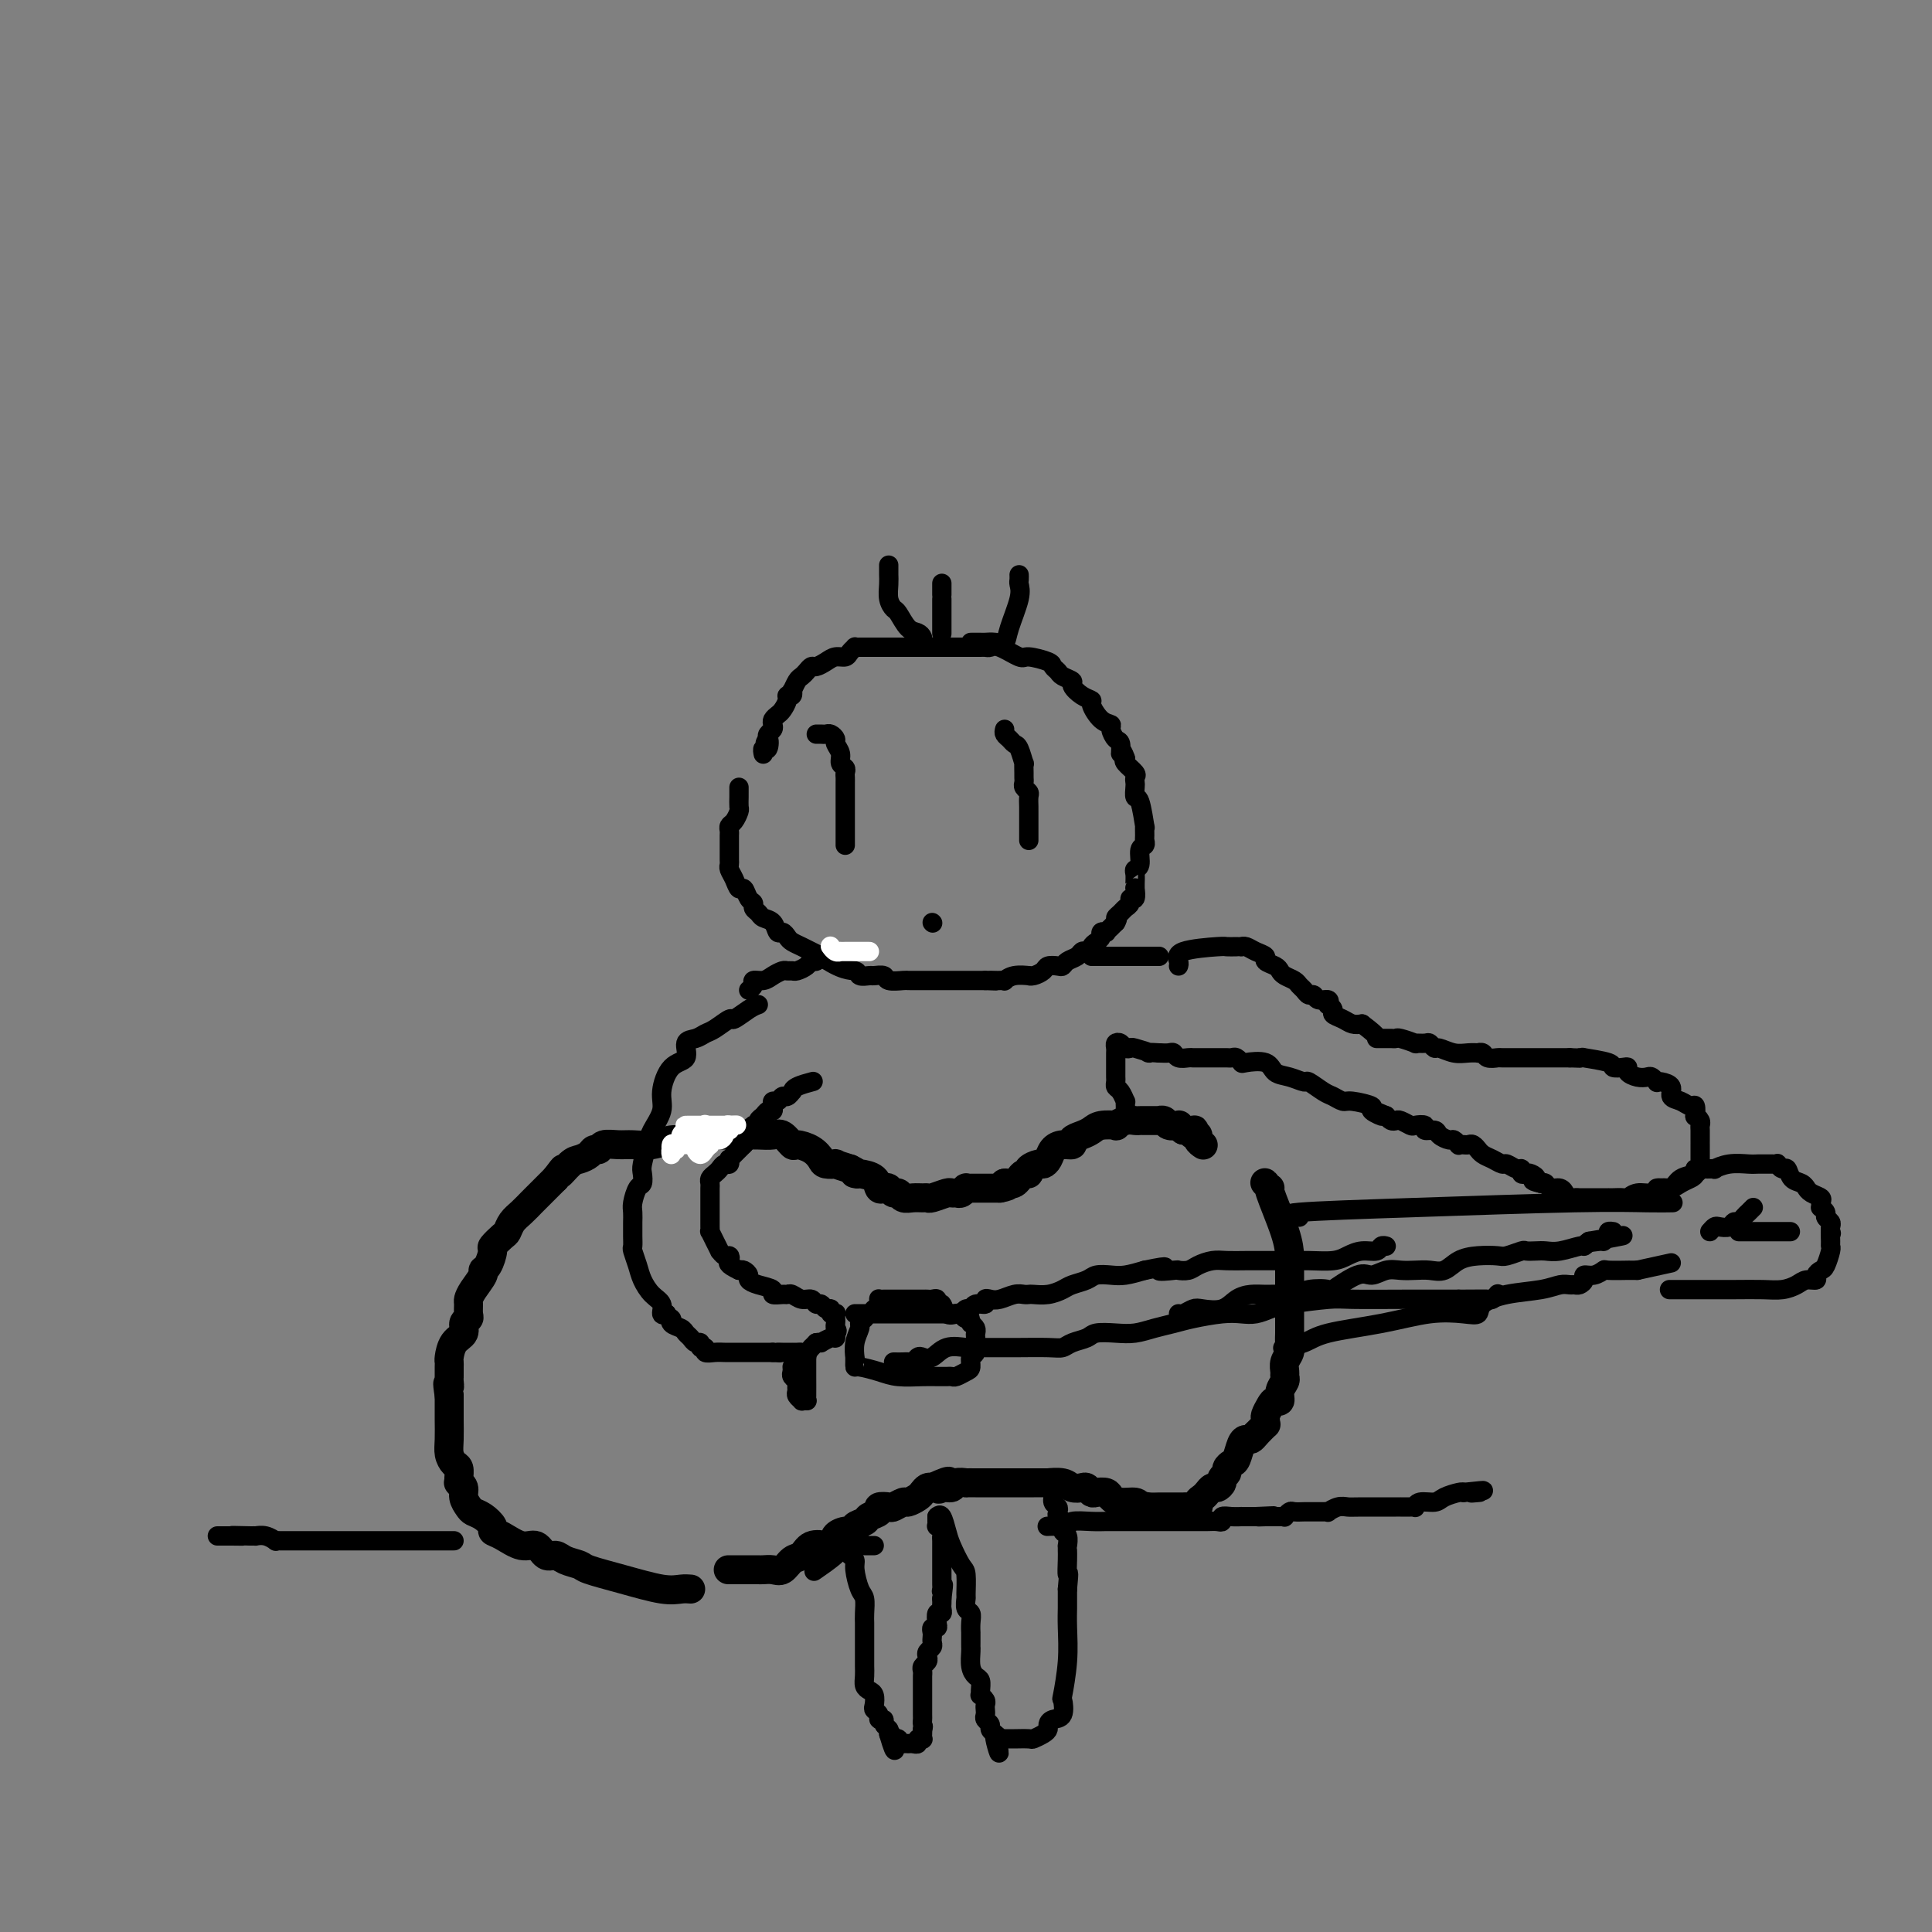 <svg viewBox='0 0 400 400' version='1.1' xmlns='http://www.w3.org/2000/svg' xmlns:xlink='http://www.w3.org/1999/xlink'><rect x="0" y="0" width="400" height="400" fill="#808080" stroke="none"/><g fill='none' stroke='rgb(0,0,0)' stroke-width='6' stroke-linecap='round' stroke-linejoin='round'><path d='M143,329c-0.581,-0.046 -1.162,-0.092 -2,0c-0.838,0.092 -1.933,0.323 -4,0c-2.067,-0.323 -5.106,-1.201 -8,-2c-2.894,-0.799 -5.643,-1.518 -7,-2c-1.357,-0.482 -1.322,-0.726 -2,-1c-0.678,-0.274 -2.070,-0.579 -3,-1c-0.930,-0.421 -1.397,-0.957 -2,-1c-0.603,-0.043 -1.343,0.406 -2,0c-0.657,-0.406 -1.232,-1.666 -2,-2c-0.768,-0.334 -1.728,0.258 -3,0c-1.272,-0.258 -2.855,-1.365 -4,-2c-1.145,-0.635 -1.850,-0.799 -2,-1c-0.150,-0.201 0.257,-0.438 0,-1c-0.257,-0.562 -1.178,-1.449 -2,-2c-0.822,-0.551 -1.545,-0.764 -2,-1c-0.455,-0.236 -0.644,-0.493 -1,-1c-0.356,-0.507 -0.880,-1.262 -1,-2c-0.120,-0.738 0.165,-1.459 0,-2c-0.165,-0.541 -0.779,-0.904 -1,-1c-0.221,-0.096 -0.049,0.074 0,0c0.049,-0.074 -0.025,-0.392 0,-1c0.025,-0.608 0.150,-1.507 0,-2c-0.150,-0.493 -0.576,-0.579 -1,-1c-0.424,-0.421 -0.846,-1.177 -1,-2c-0.154,-0.823 -0.041,-1.712 0,-3c0.041,-1.288 0.011,-2.974 0,-4c-0.011,-1.026 -0.003,-1.392 0,-2c0.003,-0.608 0.001,-1.460 0,-2c-0.001,-0.540 -0.000,-0.770 0,-1'/><path d='M93,289c-0.619,-3.968 -0.166,-2.387 0,-2c0.166,0.387 0.044,-0.421 0,-1c-0.044,-0.579 -0.012,-0.929 0,-1c0.012,-0.071 0.003,0.138 0,0c-0.003,-0.138 0.001,-0.621 0,-1c-0.001,-0.379 -0.007,-0.654 0,-1c0.007,-0.346 0.025,-0.765 0,-1c-0.025,-0.235 -0.094,-0.287 0,-1c0.094,-0.713 0.351,-2.088 1,-3c0.649,-0.912 1.691,-1.362 2,-2c0.309,-0.638 -0.114,-1.466 0,-2c0.114,-0.534 0.764,-0.775 1,-1c0.236,-0.225 0.057,-0.435 0,-1c-0.057,-0.565 0.008,-1.486 0,-2c-0.008,-0.514 -0.091,-0.622 0,-1c0.091,-0.378 0.354,-1.026 1,-2c0.646,-0.974 1.674,-2.273 2,-3c0.326,-0.727 -0.049,-0.881 0,-1c0.049,-0.119 0.524,-0.202 1,-1c0.476,-0.798 0.953,-2.311 1,-3c0.047,-0.689 -0.336,-0.554 0,-1c0.336,-0.446 1.389,-1.471 2,-2c0.611,-0.529 0.779,-0.561 1,-1c0.221,-0.439 0.496,-1.287 1,-2c0.504,-0.713 1.237,-1.293 2,-2c0.763,-0.707 1.555,-1.540 2,-2c0.445,-0.460 0.543,-0.547 1,-1c0.457,-0.453 1.273,-1.272 2,-2c0.727,-0.728 1.363,-1.364 2,-2'/><path d='M115,244c2.760,-3.676 1.159,-1.367 1,-1c-0.159,0.367 1.124,-1.207 2,-2c0.876,-0.793 1.346,-0.805 2,-1c0.654,-0.195 1.491,-0.574 2,-1c0.509,-0.426 0.691,-0.899 1,-1c0.309,-0.101 0.746,0.170 1,0c0.254,-0.170 0.326,-0.782 1,-1c0.674,-0.218 1.949,-0.043 3,0c1.051,0.043 1.876,-0.045 3,0c1.124,0.045 2.547,0.222 4,0c1.453,-0.222 2.935,-0.844 4,-1c1.065,-0.156 1.712,0.154 3,0c1.288,-0.154 3.218,-0.773 4,-1c0.782,-0.227 0.415,-0.061 1,0c0.585,0.061 2.123,0.016 3,0c0.877,-0.016 1.092,-0.004 1,0c-0.092,0.004 -0.492,-0.001 0,0c0.492,0.001 1.876,0.008 3,0c1.124,-0.008 1.987,-0.031 3,0c1.013,0.031 2.176,0.115 3,0c0.824,-0.115 1.310,-0.431 2,0c0.690,0.431 1.584,1.608 2,2c0.416,0.392 0.354,0.000 1,0c0.646,-0.000 1.999,0.392 3,1c1.001,0.608 1.649,1.434 2,2c0.351,0.566 0.403,0.873 1,1c0.597,0.127 1.738,0.073 2,0c0.262,-0.073 -0.354,-0.164 0,0c0.354,0.164 1.677,0.582 3,1'/><path d='M176,242c2.686,1.317 1.402,1.110 1,1c-0.402,-0.110 0.077,-0.121 1,0c0.923,0.121 2.289,0.376 3,1c0.711,0.624 0.768,1.616 1,2c0.232,0.384 0.639,0.159 1,0c0.361,-0.159 0.677,-0.253 1,0c0.323,0.253 0.653,0.852 1,1c0.347,0.148 0.709,-0.157 1,0c0.291,0.157 0.510,0.775 1,1c0.490,0.225 1.252,0.056 2,0c0.748,-0.056 1.482,-0.001 2,0c0.518,0.001 0.821,-0.053 1,0c0.179,0.053 0.233,0.211 1,0c0.767,-0.211 2.248,-0.792 3,-1c0.752,-0.208 0.775,-0.042 1,0c0.225,0.042 0.652,-0.041 1,0c0.348,0.041 0.617,0.207 1,0c0.383,-0.207 0.878,-0.788 1,-1c0.122,-0.212 -0.130,-0.057 0,0c0.130,0.057 0.643,0.015 1,0c0.357,-0.015 0.558,-0.004 1,0c0.442,0.004 1.126,0.001 2,0c0.874,-0.001 1.937,-0.001 3,0'/><path d='M207,246c2.963,-0.533 1.371,-0.865 1,-1c-0.371,-0.135 0.479,-0.074 1,0c0.521,0.074 0.712,0.161 1,0c0.288,-0.161 0.672,-0.569 1,-1c0.328,-0.431 0.598,-0.886 1,-1c0.402,-0.114 0.934,0.111 1,0c0.066,-0.111 -0.334,-0.558 0,-1c0.334,-0.442 1.401,-0.879 2,-1c0.599,-0.121 0.729,0.073 1,0c0.271,-0.073 0.684,-0.415 1,-1c0.316,-0.585 0.535,-1.414 1,-2c0.465,-0.586 1.174,-0.930 2,-1c0.826,-0.070 1.767,0.135 2,0c0.233,-0.135 -0.241,-0.611 0,-1c0.241,-0.389 1.198,-0.692 2,-1c0.802,-0.308 1.450,-0.622 2,-1c0.550,-0.378 1.001,-0.819 2,-1c0.999,-0.181 2.544,-0.101 3,0c0.456,0.101 -0.178,0.223 0,0c0.178,-0.223 1.170,-0.792 2,-1c0.830,-0.208 1.500,-0.055 2,0c0.500,0.055 0.831,0.014 1,0c0.169,-0.014 0.177,0.000 1,0c0.823,-0.000 2.463,-0.014 3,0c0.537,0.014 -0.029,0.056 0,0c0.029,-0.056 0.651,-0.208 1,0c0.349,0.208 0.423,0.777 1,1c0.577,0.223 1.655,0.098 2,0c0.345,-0.098 -0.044,-0.171 0,0c0.044,0.171 0.522,0.585 1,1'/><path d='M245,234c3.100,0.091 2.351,-0.182 2,0c-0.351,0.182 -0.304,0.820 0,1c0.304,0.180 0.865,-0.096 1,0c0.135,0.096 -0.156,0.564 0,1c0.156,0.436 0.759,0.839 1,1c0.241,0.161 0.121,0.081 0,0'/><path d='M151,325c-0.203,0.000 -0.405,0.000 0,0c0.405,-0.000 1.418,-0.000 2,0c0.582,0.000 0.732,0.000 1,0c0.268,-0.000 0.652,-0.001 1,0c0.348,0.001 0.660,0.002 1,0c0.340,-0.002 0.710,-0.008 1,0c0.290,0.008 0.501,0.028 1,0c0.499,-0.028 1.287,-0.106 2,0c0.713,0.106 1.350,0.396 2,0c0.650,-0.396 1.311,-1.478 2,-2c0.689,-0.522 1.404,-0.483 2,-1c0.596,-0.517 1.072,-1.591 2,-2c0.928,-0.409 2.307,-0.152 3,0c0.693,0.152 0.702,0.199 1,0c0.298,-0.199 0.887,-0.645 1,-1c0.113,-0.355 -0.250,-0.620 0,-1c0.250,-0.380 1.112,-0.875 2,-1c0.888,-0.125 1.801,0.122 2,0c0.199,-0.122 -0.316,-0.611 0,-1c0.316,-0.389 1.465,-0.679 2,-1c0.535,-0.321 0.457,-0.673 1,-1c0.543,-0.327 1.708,-0.627 2,-1c0.292,-0.373 -0.288,-0.817 0,-1c0.288,-0.183 1.443,-0.105 2,0c0.557,0.105 0.516,0.235 1,0c0.484,-0.235 1.492,-0.837 2,-1c0.508,-0.163 0.517,0.114 1,0c0.483,-0.114 1.439,-0.618 2,-1c0.561,-0.382 0.728,-0.641 1,-1c0.272,-0.359 0.649,-0.817 1,-1c0.351,-0.183 0.675,-0.092 1,0'/><path d='M193,308c5.589,-2.626 3.061,-0.689 2,0c-1.061,0.689 -0.654,0.132 0,0c0.654,-0.132 1.554,0.161 2,0c0.446,-0.161 0.437,-0.775 1,-1c0.563,-0.225 1.699,-0.060 2,0c0.301,0.060 -0.232,0.016 0,0c0.232,-0.016 1.229,-0.004 2,0c0.771,0.004 1.315,0.001 2,0c0.685,-0.001 1.511,-0.000 2,0c0.489,0.000 0.642,0.000 1,0c0.358,-0.000 0.922,-0.000 1,0c0.078,0.000 -0.329,0.000 0,0c0.329,-0.000 1.395,0.000 2,0c0.605,-0.000 0.748,-0.000 1,0c0.252,0.000 0.611,0.000 1,0c0.389,-0.000 0.808,-0.001 1,0c0.192,0.001 0.159,0.004 1,0c0.841,-0.004 2.558,-0.015 3,0c0.442,0.015 -0.390,0.056 0,0c0.390,-0.056 2.003,-0.207 3,0c0.997,0.207 1.379,0.774 2,1c0.621,0.226 1.480,0.112 2,0c0.520,-0.112 0.702,-0.224 1,0c0.298,0.224 0.711,0.782 1,1c0.289,0.218 0.452,0.096 1,0c0.548,-0.096 1.481,-0.167 2,0c0.519,0.167 0.624,0.570 1,1c0.376,0.430 1.024,0.885 2,1c0.976,0.115 2.279,-0.110 3,0c0.721,0.110 0.861,0.555 1,1'/><path d='M236,312c2.666,0.774 1.330,0.207 1,0c-0.330,-0.207 0.346,-0.056 1,0c0.654,0.056 1.285,0.015 2,0c0.715,-0.015 1.516,-0.004 2,0c0.484,0.004 0.653,0.001 1,0c0.347,-0.001 0.871,0.001 1,0c0.129,-0.001 -0.138,-0.003 0,0c0.138,0.003 0.681,0.012 1,0c0.319,-0.012 0.414,-0.044 1,0c0.586,0.044 1.663,0.166 2,0c0.337,-0.166 -0.065,-0.618 0,-1c0.065,-0.382 0.596,-0.694 1,-1c0.404,-0.306 0.682,-0.607 1,-1c0.318,-0.393 0.678,-0.879 1,-1c0.322,-0.121 0.607,0.122 1,0c0.393,-0.122 0.893,-0.611 1,-1c0.107,-0.389 -0.179,-0.680 0,-1c0.179,-0.320 0.821,-0.670 1,-1c0.179,-0.330 -0.107,-0.638 0,-1c0.107,-0.362 0.606,-0.776 1,-1c0.394,-0.224 0.683,-0.259 1,-1c0.317,-0.741 0.662,-2.188 1,-3c0.338,-0.812 0.668,-0.988 1,-1c0.332,-0.012 0.666,0.139 1,0c0.334,-0.139 0.667,-0.570 1,-1'/><path d='M260,297c2.615,-2.722 2.153,-2.026 2,-2c-0.153,0.026 0.001,-0.618 0,-1c-0.001,-0.382 -0.159,-0.500 0,-1c0.159,-0.500 0.635,-1.380 1,-2c0.365,-0.620 0.620,-0.978 1,-1c0.380,-0.022 0.887,0.293 1,0c0.113,-0.293 -0.167,-1.195 0,-2c0.167,-0.805 0.781,-1.514 1,-2c0.219,-0.486 0.045,-0.749 0,-1c-0.045,-0.251 0.041,-0.489 0,-1c-0.041,-0.511 -0.207,-1.294 0,-2c0.207,-0.706 0.788,-1.334 1,-2c0.212,-0.666 0.057,-1.369 0,-2c-0.057,-0.631 -0.015,-1.191 0,-2c0.015,-0.809 0.004,-1.868 0,-3c-0.004,-1.132 -0.002,-2.339 0,-3c0.002,-0.661 0.003,-0.777 0,-2c-0.003,-1.223 -0.010,-3.552 0,-5c0.010,-1.448 0.038,-2.013 0,-3c-0.038,-0.987 -0.140,-2.394 -1,-5c-0.860,-2.606 -2.478,-6.410 -3,-8c-0.522,-1.590 0.052,-0.967 0,-1c-0.052,-0.033 -0.729,-0.724 -1,-1c-0.271,-0.276 -0.135,-0.138 0,0'/></g>
<g fill='none' stroke='rgb(0,0,0)' stroke-width='4' stroke-linecap='round' stroke-linejoin='round'><path d='M269,252c-1.828,-0.340 -3.656,-0.679 0,-1c3.656,-0.321 12.794,-0.622 24,-1c11.206,-0.378 24.478,-0.833 33,-1c8.522,-0.167 12.294,-0.045 15,0c2.706,0.045 4.344,0.013 5,0c0.656,-0.013 0.328,-0.006 0,0'/><path d='M266,279c-0.373,0.065 -0.745,0.129 0,0c0.745,-0.129 2.608,-0.452 4,-1c1.392,-0.548 2.314,-1.322 5,-2c2.686,-0.678 7.137,-1.259 11,-2c3.863,-0.741 7.139,-1.641 10,-2c2.861,-0.359 5.308,-0.176 7,0c1.692,0.176 2.631,0.345 3,0c0.369,-0.345 0.168,-1.203 1,-2c0.832,-0.797 2.695,-1.534 5,-2c2.305,-0.466 5.051,-0.660 7,-1c1.949,-0.340 3.101,-0.826 4,-1c0.899,-0.174 1.546,-0.037 2,0c0.454,0.037 0.716,-0.028 1,0c0.284,0.028 0.592,0.147 1,0c0.408,-0.147 0.918,-0.561 1,-1c0.082,-0.439 -0.264,-0.902 0,-1c0.264,-0.098 1.138,0.170 2,0c0.862,-0.170 1.712,-0.778 2,-1c0.288,-0.222 0.014,-0.060 1,0c0.986,0.060 3.233,0.016 4,0c0.767,-0.016 0.053,-0.004 0,0c-0.053,0.004 0.556,0.001 1,0c0.444,-0.001 0.722,-0.001 1,0'/><path d='M339,263c12.167,-2.667 6.083,-1.333 0,0'/><path d='M343,246c0.234,-0.055 0.469,-0.109 1,0c0.531,0.109 1.359,0.383 2,0c0.641,-0.383 1.094,-1.423 2,-2c0.906,-0.577 2.265,-0.689 3,-1c0.735,-0.311 0.846,-0.819 1,-1c0.154,-0.181 0.352,-0.034 1,0c0.648,0.034 1.745,-0.043 2,0c0.255,0.043 -0.331,0.208 0,0c0.331,-0.208 1.580,-0.788 3,-1c1.420,-0.212 3.011,-0.057 4,0c0.989,0.057 1.374,0.014 2,0c0.626,-0.014 1.491,0.001 2,0c0.509,-0.001 0.661,-0.016 1,0c0.339,0.016 0.863,0.064 1,0c0.137,-0.064 -0.115,-0.239 0,0c0.115,0.239 0.595,0.891 1,1c0.405,0.109 0.735,-0.325 1,0c0.265,0.325 0.465,1.411 1,2c0.535,0.589 1.405,0.683 2,1c0.595,0.317 0.916,0.858 1,1c0.084,0.142 -0.068,-0.116 0,0c0.068,0.116 0.357,0.605 1,1c0.643,0.395 1.640,0.697 2,1c0.360,0.303 0.081,0.606 0,1c-0.081,0.394 0.035,0.879 0,1c-0.035,0.121 -0.219,-0.122 0,0c0.219,0.122 0.843,0.610 1,1c0.157,0.390 -0.154,0.682 0,1c0.154,0.318 0.772,0.663 1,1c0.228,0.337 0.065,0.668 0,1c-0.065,0.332 -0.033,0.666 0,1'/><path d='M379,255c0.308,0.977 0.080,-0.082 0,0c-0.080,0.082 -0.010,1.303 0,2c0.010,0.697 -0.040,0.869 0,1c0.040,0.131 0.170,0.221 0,1c-0.170,0.779 -0.640,2.246 -1,3c-0.360,0.754 -0.609,0.793 -1,1c-0.391,0.207 -0.922,0.581 -1,1c-0.078,0.419 0.298,0.883 0,1c-0.298,0.117 -1.269,-0.112 -2,0c-0.731,0.112 -1.222,0.566 -2,1c-0.778,0.434 -1.841,0.848 -3,1c-1.159,0.152 -2.412,0.041 -4,0c-1.588,-0.041 -3.511,-0.011 -6,0c-2.489,0.011 -5.543,0.003 -8,0c-2.457,-0.003 -4.315,-0.001 -5,0c-0.685,0.001 -0.196,0.000 0,0c0.196,-0.000 0.098,-0.000 0,0'/><path d='M179,273c-0.453,0.376 -0.906,0.751 -1,1c-0.094,0.249 0.171,0.371 0,1c-0.171,0.629 -0.778,1.766 -1,3c-0.222,1.234 -0.059,2.564 0,3c0.059,0.436 0.014,-0.024 0,0c-0.014,0.024 0.003,0.532 0,1c-0.003,0.468 -0.027,0.896 0,1c0.027,0.104 0.105,-0.116 1,0c0.895,0.116 2.607,0.567 4,1c1.393,0.433 2.467,0.848 4,1c1.533,0.152 3.524,0.040 5,0c1.476,-0.040 2.436,-0.010 3,0c0.564,0.010 0.732,-0.001 1,0c0.268,0.001 0.636,0.012 1,0c0.364,-0.012 0.723,-0.049 1,0c0.277,0.049 0.470,0.184 1,0c0.530,-0.184 1.396,-0.687 2,-1c0.604,-0.313 0.946,-0.437 1,-1c0.054,-0.563 -0.181,-1.565 0,-2c0.181,-0.435 0.778,-0.302 1,-1c0.222,-0.698 0.070,-2.228 0,-3c-0.070,-0.772 -0.057,-0.785 0,-1c0.057,-0.215 0.159,-0.633 0,-1c-0.159,-0.367 -0.580,-0.684 -1,-1'/><path d='M201,274c-0.019,-1.715 -0.568,-1.003 -1,-1c-0.432,0.003 -0.747,-0.702 -1,-1c-0.253,-0.298 -0.445,-0.189 -1,0c-0.555,0.189 -1.472,0.457 -2,0c-0.528,-0.457 -0.667,-1.639 -1,-2c-0.333,-0.361 -0.861,0.099 -1,0c-0.139,-0.099 0.111,-0.759 0,-1c-0.111,-0.241 -0.583,-0.065 -1,0c-0.417,0.065 -0.779,0.017 -1,0c-0.221,-0.017 -0.300,-0.005 -1,0c-0.700,0.005 -2.019,0.001 -3,0c-0.981,-0.001 -1.622,-0.001 -2,0c-0.378,0.001 -0.493,0.003 -1,0c-0.507,-0.003 -1.408,-0.011 -2,0c-0.592,0.011 -0.877,0.042 -1,0c-0.123,-0.042 -0.085,-0.155 0,0c0.085,0.155 0.215,0.580 0,1c-0.215,0.420 -0.776,0.834 -1,1c-0.224,0.166 -0.112,0.083 0,0'/><path d='M157,208c-0.515,0.182 -1.030,0.363 -2,1c-0.970,0.637 -2.395,1.729 -3,2c-0.605,0.271 -0.391,-0.280 -1,0c-0.609,0.280 -2.042,1.392 -3,2c-0.958,0.608 -1.443,0.712 -2,1c-0.557,0.288 -1.187,0.758 -2,1c-0.813,0.242 -1.810,0.255 -2,1c-0.190,0.745 0.426,2.223 0,3c-0.426,0.777 -1.892,0.853 -3,2c-1.108,1.147 -1.856,3.365 -2,5c-0.144,1.635 0.315,2.689 0,4c-0.315,1.311 -1.404,2.880 -2,4c-0.596,1.120 -0.698,1.790 -1,3c-0.302,1.210 -0.803,2.961 -1,4c-0.197,1.039 -0.091,1.366 0,2c0.091,0.634 0.168,1.574 0,2c-0.168,0.426 -0.581,0.337 -1,1c-0.419,0.663 -0.844,2.078 -1,3c-0.156,0.922 -0.041,1.350 0,2c0.041,0.650 0.010,1.520 0,2c-0.010,0.480 0.000,0.568 0,1c-0.000,0.432 -0.012,1.206 0,2c0.012,0.794 0.047,1.606 0,2c-0.047,0.394 -0.177,0.370 0,1c0.177,0.630 0.659,1.913 1,3c0.341,1.087 0.539,1.976 1,3c0.461,1.024 1.185,2.182 2,3c0.815,0.818 1.719,1.297 2,2c0.281,0.703 -0.063,1.629 0,2c0.063,0.371 0.531,0.185 1,0'/><path d='M138,272c1.339,2.190 1.185,1.164 1,1c-0.185,-0.164 -0.401,0.535 0,1c0.401,0.465 1.418,0.698 2,1c0.582,0.302 0.729,0.673 1,1c0.271,0.327 0.665,0.608 1,1c0.335,0.392 0.610,0.893 1,1c0.390,0.107 0.895,-0.182 1,0c0.105,0.182 -0.189,0.833 0,1c0.189,0.167 0.863,-0.151 1,0c0.137,0.151 -0.263,0.773 0,1c0.263,0.227 1.187,0.061 2,0c0.813,-0.061 1.514,-0.016 2,0c0.486,0.016 0.755,0.004 1,0c0.245,-0.004 0.465,-0.001 1,0c0.535,0.001 1.386,0.000 2,0c0.614,-0.000 0.991,-0.000 1,0c0.009,0.000 -0.348,0.000 0,0c0.348,-0.000 1.403,-0.000 2,0c0.597,0.000 0.738,0.000 1,0c0.262,-0.000 0.646,-0.000 1,0c0.354,0.000 0.677,0.000 1,0'/><path d='M160,280c2.498,0.155 1.243,0.041 1,0c-0.243,-0.041 0.526,-0.011 1,0c0.474,0.011 0.652,0.003 1,0c0.348,-0.003 0.867,0.000 1,0c0.133,-0.000 -0.118,-0.004 0,0c0.118,0.004 0.605,0.016 1,0c0.395,-0.016 0.697,-0.060 1,0c0.303,0.060 0.607,0.222 1,0c0.393,-0.222 0.875,-0.829 1,-1c0.125,-0.171 -0.107,0.094 0,0c0.107,-0.094 0.554,-0.547 1,-1'/><path d='M169,278c1.514,-0.244 0.798,0.144 1,0c0.202,-0.144 1.322,-0.822 2,-1c0.678,-0.178 0.913,0.144 1,0c0.087,-0.144 0.025,-0.756 0,-1c-0.025,-0.244 -0.012,-0.122 0,0'/><path d='M173,276c0.619,-0.487 0.167,-0.705 0,-1c-0.167,-0.295 -0.049,-0.666 0,-1c0.049,-0.334 0.028,-0.629 0,-1c-0.028,-0.371 -0.063,-0.816 0,-1c0.063,-0.184 0.224,-0.106 0,0c-0.224,0.106 -0.834,0.240 -1,0c-0.166,-0.240 0.111,-0.853 0,-1c-0.111,-0.147 -0.610,0.172 -1,0c-0.390,-0.172 -0.671,-0.834 -1,-1c-0.329,-0.166 -0.704,0.166 -1,0c-0.296,-0.166 -0.512,-0.829 -1,-1c-0.488,-0.171 -1.249,0.151 -2,0c-0.751,-0.151 -1.491,-0.776 -2,-1c-0.509,-0.224 -0.787,-0.049 -1,0c-0.213,0.049 -0.362,-0.028 -1,0c-0.638,0.028 -1.764,0.163 -2,0c-0.236,-0.163 0.417,-0.622 0,-1c-0.417,-0.378 -1.905,-0.676 -3,-1c-1.095,-0.324 -1.799,-0.674 -2,-1c-0.201,-0.326 0.100,-0.626 0,-1c-0.100,-0.374 -0.600,-0.821 -1,-1c-0.400,-0.179 -0.700,-0.089 -1,0'/><path d='M153,263c-2.785,-1.316 -2.248,-1.605 -2,-2c0.248,-0.395 0.207,-0.896 0,-1c-0.207,-0.104 -0.581,0.189 -1,0c-0.419,-0.189 -0.883,-0.859 -1,-1c-0.117,-0.141 0.112,0.246 0,0c-0.112,-0.246 -0.566,-1.127 -1,-2c-0.434,-0.873 -0.848,-1.740 -1,-2c-0.152,-0.260 -0.041,0.085 0,0c0.041,-0.085 0.011,-0.601 0,-1c-0.011,-0.399 -0.003,-0.680 0,-1c0.003,-0.320 0.001,-0.677 0,-1c-0.001,-0.323 -0.000,-0.611 0,-1c0.000,-0.389 0.000,-0.878 0,-1c-0.000,-0.122 -0.000,0.122 0,0c0.000,-0.122 0.000,-0.610 0,-1c-0.000,-0.390 -0.001,-0.682 0,-1c0.001,-0.318 0.003,-0.663 0,-1c-0.003,-0.337 -0.012,-0.667 0,-1c0.012,-0.333 0.044,-0.668 0,-1c-0.044,-0.332 -0.166,-0.662 0,-1c0.166,-0.338 0.619,-0.683 1,-1c0.381,-0.317 0.690,-0.606 1,-1c0.310,-0.394 0.622,-0.893 1,-1c0.378,-0.107 0.822,0.179 1,0c0.178,-0.179 0.089,-0.821 0,-1c-0.089,-0.179 -0.179,0.107 0,0c0.179,-0.107 0.625,-0.606 1,-1c0.375,-0.394 0.679,-0.684 1,-1c0.321,-0.316 0.661,-0.658 1,-1'/><path d='M154,237c1.327,-1.513 1.144,-0.797 1,-1c-0.144,-0.203 -0.250,-1.325 0,-2c0.250,-0.675 0.855,-0.901 1,-1c0.145,-0.099 -0.168,-0.069 0,0c0.168,0.069 0.819,0.177 1,0c0.181,-0.177 -0.109,-0.639 0,-1c0.109,-0.361 0.617,-0.623 1,-1c0.383,-0.377 0.642,-0.871 1,-1c0.358,-0.129 0.817,0.105 1,0c0.183,-0.105 0.090,-0.549 0,-1c-0.090,-0.451 -0.178,-0.909 0,-1c0.178,-0.091 0.622,0.187 1,0c0.378,-0.187 0.691,-0.837 1,-1c0.309,-0.163 0.616,0.163 1,0c0.384,-0.163 0.846,-0.814 1,-1c0.154,-0.186 0.000,0.095 0,0c-0.000,-0.095 0.154,-0.564 1,-1c0.846,-0.436 2.385,-0.839 3,-1c0.615,-0.161 0.308,-0.081 0,0'/><path d='M244,200c0.087,-0.226 0.173,-0.453 0,-1c-0.173,-0.547 -0.607,-1.415 1,-2c1.607,-0.585 5.253,-0.889 7,-1c1.747,-0.111 1.595,-0.031 2,0c0.405,0.031 1.368,0.011 2,0c0.632,-0.011 0.934,-0.014 1,0c0.066,0.014 -0.103,0.045 0,0c0.103,-0.045 0.479,-0.167 1,0c0.521,0.167 1.186,0.622 2,1c0.814,0.378 1.775,0.679 2,1c0.225,0.321 -0.287,0.663 0,1c0.287,0.337 1.372,0.668 2,1c0.628,0.332 0.798,0.666 1,1c0.202,0.334 0.435,0.668 1,1c0.565,0.332 1.461,0.662 2,1c0.539,0.338 0.721,0.683 1,1c0.279,0.317 0.657,0.606 1,1c0.343,0.394 0.653,0.894 1,1c0.347,0.106 0.733,-0.183 1,0c0.267,0.183 0.415,0.837 1,1c0.585,0.163 1.605,-0.163 2,0c0.395,0.163 0.164,0.817 0,1c-0.164,0.183 -0.262,-0.105 0,0c0.262,0.105 0.885,0.603 1,1c0.115,0.397 -0.279,0.694 0,1c0.279,0.306 1.229,0.621 2,1c0.771,0.379 1.363,0.823 2,1c0.637,0.177 1.318,0.089 2,0'/><path d='M282,212c4.035,3.000 3.123,3.000 3,3c-0.123,-0.000 0.542,-0.001 1,0c0.458,0.001 0.709,0.004 1,0c0.291,-0.004 0.622,-0.015 1,0c0.378,0.015 0.802,0.057 1,0c0.198,-0.057 0.171,-0.212 1,0c0.829,0.212 2.513,0.793 3,1c0.487,0.207 -0.222,0.040 0,0c0.222,-0.040 1.375,0.046 2,0c0.625,-0.046 0.723,-0.222 1,0c0.277,0.222 0.733,0.844 1,1c0.267,0.156 0.344,-0.154 1,0c0.656,0.154 1.892,0.772 3,1c1.108,0.228 2.088,0.065 3,0c0.912,-0.065 1.754,-0.031 2,0c0.246,0.031 -0.106,0.061 0,0c0.106,-0.061 0.669,-0.212 1,0c0.331,0.212 0.430,0.789 1,1c0.570,0.211 1.613,0.057 2,0c0.387,-0.057 0.120,-0.015 1,0c0.880,0.015 2.908,0.004 4,0c1.092,-0.004 1.248,-0.001 2,0c0.752,0.001 2.098,0.000 3,0c0.902,-0.000 1.358,-0.000 2,0c0.642,0.000 1.469,0.000 2,0c0.531,-0.000 0.765,-0.000 1,0'/><path d='M325,219c4.084,0.151 2.294,0.030 2,0c-0.294,-0.030 0.908,0.031 1,0c0.092,-0.031 -0.928,-0.153 0,0c0.928,0.153 3.802,0.580 5,1c1.198,0.420 0.719,0.834 1,1c0.281,0.166 1.322,0.083 2,0c0.678,-0.083 0.993,-0.167 1,0c0.007,0.167 -0.296,0.584 0,1c0.296,0.416 1.189,0.829 2,1c0.811,0.171 1.539,0.098 2,0c0.461,-0.098 0.653,-0.220 1,0c0.347,0.220 0.848,0.784 1,1c0.152,0.216 -0.044,0.085 0,0c0.044,-0.085 0.330,-0.124 1,0c0.670,0.124 1.724,0.409 2,1c0.276,0.591 -0.227,1.487 0,2c0.227,0.513 1.184,0.645 2,1c0.816,0.355 1.490,0.935 2,1c0.510,0.065 0.855,-0.386 1,0c0.145,0.386 0.092,1.608 0,2c-0.092,0.392 -0.221,-0.046 0,0c0.221,0.046 0.791,0.577 1,1c0.209,0.423 0.056,0.739 0,1c-0.056,0.261 -0.015,0.468 0,1c0.015,0.532 0.004,1.388 0,2c-0.004,0.612 -0.001,0.978 0,1c0.001,0.022 0.000,-0.302 0,0c-0.000,0.302 -0.000,1.229 0,2c0.000,0.771 0.000,1.385 0,2'/><path d='M352,241c-0.081,2.035 -0.784,1.124 -1,1c-0.216,-0.124 0.055,0.540 0,1c-0.055,0.460 -0.436,0.716 -1,1c-0.564,0.284 -1.309,0.597 -2,1c-0.691,0.403 -1.327,0.896 -2,1c-0.673,0.104 -1.384,-0.182 -2,0c-0.616,0.182 -1.138,0.834 -2,1c-0.862,0.166 -2.063,-0.152 -3,0c-0.937,0.152 -1.609,0.773 -2,1c-0.391,0.227 -0.499,0.061 -1,0c-0.501,-0.061 -1.394,-0.016 -2,0c-0.606,0.016 -0.926,0.004 -1,0c-0.074,-0.004 0.096,-0.001 0,0c-0.096,0.001 -0.460,-0.000 -1,0c-0.540,0.000 -1.258,0.001 -2,0c-0.742,-0.001 -1.509,-0.004 -2,0c-0.491,0.004 -0.705,0.016 -1,0c-0.295,-0.016 -0.669,-0.061 -1,0c-0.331,0.061 -0.617,0.228 -1,0c-0.383,-0.228 -0.862,-0.849 -1,-1c-0.138,-0.151 0.065,0.170 0,0c-0.065,-0.170 -0.399,-0.829 -1,-1c-0.601,-0.171 -1.470,0.146 -2,0c-0.530,-0.146 -0.723,-0.756 -1,-1c-0.277,-0.244 -0.639,-0.122 -1,0'/><path d='M319,245c-2.807,-0.631 -1.326,-0.709 -1,-1c0.326,-0.291 -0.503,-0.795 -1,-1c-0.497,-0.205 -0.662,-0.112 -1,0c-0.338,0.112 -0.849,0.241 -1,0c-0.151,-0.241 0.059,-0.852 0,-1c-0.059,-0.148 -0.386,0.168 -1,0c-0.614,-0.168 -1.513,-0.820 -2,-1c-0.487,-0.180 -0.560,0.110 -1,0c-0.440,-0.110 -1.245,-0.622 -2,-1c-0.755,-0.378 -1.459,-0.623 -2,-1c-0.541,-0.377 -0.918,-0.886 -1,-1c-0.082,-0.114 0.132,0.165 0,0c-0.132,-0.165 -0.609,-0.775 -1,-1c-0.391,-0.225 -0.697,-0.064 -1,0c-0.303,0.064 -0.605,0.032 -1,0c-0.395,-0.032 -0.883,-0.064 -1,0c-0.117,0.064 0.139,0.223 0,0c-0.139,-0.223 -0.672,-0.829 -1,-1c-0.328,-0.171 -0.450,0.094 -1,0c-0.550,-0.094 -1.527,-0.547 -2,-1c-0.473,-0.453 -0.440,-0.905 -1,-1c-0.560,-0.095 -1.712,0.167 -2,0c-0.288,-0.167 0.288,-0.763 0,-1c-0.288,-0.237 -1.439,-0.115 -2,0c-0.561,0.115 -0.532,0.224 -1,0c-0.468,-0.224 -1.435,-0.782 -2,-1c-0.565,-0.218 -0.729,-0.097 -1,0c-0.271,0.097 -0.649,0.171 -1,0c-0.351,-0.171 -0.676,-0.585 -1,-1'/><path d='M287,231c-5.040,-2.117 -1.640,-0.409 -1,0c0.640,0.409 -1.481,-0.482 -2,-1c-0.519,-0.518 0.564,-0.662 0,-1c-0.564,-0.338 -2.775,-0.869 -4,-1c-1.225,-0.131 -1.464,0.137 -2,0c-0.536,-0.137 -1.367,-0.681 -2,-1c-0.633,-0.319 -1.066,-0.413 -2,-1c-0.934,-0.587 -2.369,-1.667 -3,-2c-0.631,-0.333 -0.456,0.082 -1,0c-0.544,-0.082 -1.805,-0.662 -3,-1c-1.195,-0.338 -2.323,-0.434 -3,-1c-0.677,-0.566 -0.902,-1.602 -2,-2c-1.098,-0.398 -3.067,-0.159 -4,0c-0.933,0.159 -0.829,0.239 -1,0c-0.171,-0.239 -0.619,-0.796 -1,-1c-0.381,-0.204 -0.697,-0.055 -1,0c-0.303,0.055 -0.595,0.015 -1,0c-0.405,-0.015 -0.925,-0.004 -1,0c-0.075,0.004 0.293,0.001 0,0c-0.293,-0.001 -1.248,0.001 -2,0c-0.752,-0.001 -1.301,-0.004 -2,0c-0.699,0.004 -1.549,0.015 -2,0c-0.451,-0.015 -0.505,-0.057 -1,0c-0.495,0.057 -1.432,0.211 -2,0c-0.568,-0.211 -0.768,-0.788 -1,-1c-0.232,-0.212 -0.495,-0.061 -1,0c-0.505,0.061 -1.253,0.030 -2,0'/><path d='M240,218c-3.687,-0.250 -1.905,0.126 -2,0c-0.095,-0.126 -2.068,-0.752 -3,-1c-0.932,-0.248 -0.824,-0.116 -1,0c-0.176,0.116 -0.636,0.216 -1,0c-0.364,-0.216 -0.634,-0.750 -1,-1c-0.366,-0.250 -0.830,-0.218 -1,0c-0.170,0.218 -0.045,0.622 0,1c0.045,0.378 0.012,0.731 0,1c-0.012,0.269 -0.003,0.453 0,1c0.003,0.547 0.000,1.456 0,2c-0.000,0.544 0.003,0.722 0,1c-0.003,0.278 -0.011,0.657 0,1c0.011,0.343 0.041,0.651 0,1c-0.041,0.349 -0.155,0.737 0,1c0.155,0.263 0.577,0.399 1,1c0.423,0.601 0.845,1.666 1,2c0.155,0.334 0.041,-0.065 0,0c-0.041,0.065 -0.011,0.592 0,1c0.011,0.408 0.003,0.697 0,1c-0.003,0.303 -0.001,0.620 0,1c0.001,0.380 0.000,0.823 0,1c-0.000,0.177 -0.000,0.089 0,0'/><path d='M153,163c-0.002,0.366 -0.003,0.732 0,1c0.003,0.268 0.011,0.439 0,1c-0.011,0.561 -0.041,1.513 0,2c0.041,0.487 0.155,0.511 0,1c-0.155,0.489 -0.577,1.445 -1,2c-0.423,0.555 -0.845,0.711 -1,1c-0.155,0.289 -0.042,0.711 0,1c0.042,0.289 0.011,0.445 0,1c-0.011,0.555 -0.004,1.510 0,2c0.004,0.490 0.004,0.515 0,1c-0.004,0.485 -0.012,1.430 0,2c0.012,0.570 0.045,0.764 0,1c-0.045,0.236 -0.167,0.515 0,1c0.167,0.485 0.623,1.177 1,2c0.377,0.823 0.674,1.779 1,2c0.326,0.221 0.679,-0.292 1,0c0.321,0.292 0.610,1.388 1,2c0.390,0.612 0.882,0.740 1,1c0.118,0.260 -0.137,0.652 0,1c0.137,0.348 0.667,0.653 1,1c0.333,0.347 0.471,0.737 1,1c0.529,0.263 1.450,0.399 2,1c0.550,0.601 0.728,1.667 1,2c0.272,0.333 0.639,-0.065 1,0c0.361,0.065 0.715,0.595 1,1c0.285,0.405 0.499,0.686 1,1c0.501,0.314 1.289,0.661 2,1c0.711,0.339 1.346,0.668 2,1c0.654,0.332 1.327,0.666 2,1'/><path d='M170,198c4.340,3.094 6.189,2.828 7,3c0.811,0.172 0.582,0.782 1,1c0.418,0.218 1.481,0.044 2,0c0.519,-0.044 0.492,0.041 1,0c0.508,-0.041 1.551,-0.207 2,0c0.449,0.207 0.305,0.788 1,1c0.695,0.212 2.229,0.057 3,0c0.771,-0.057 0.781,-0.015 1,0c0.219,0.015 0.649,0.004 1,0c0.351,-0.004 0.622,-0.001 1,0c0.378,0.001 0.862,0.000 1,0c0.138,-0.000 -0.069,-0.000 0,0c0.069,0.000 0.414,0.000 1,0c0.586,-0.000 1.414,-0.000 2,0c0.586,0.000 0.931,0.000 1,0c0.069,-0.000 -0.136,-0.000 0,0c0.136,0.000 0.614,0.000 1,0c0.386,-0.000 0.681,-0.000 1,0c0.319,0.000 0.662,0.000 1,0c0.338,-0.000 0.671,-0.000 1,0c0.329,0.000 0.655,0.000 1,0c0.345,-0.000 0.708,-0.000 1,0c0.292,0.000 0.512,0.000 1,0c0.488,-0.000 1.244,-0.000 2,0'/><path d='M204,203c3.890,0.155 1.616,0.043 1,0c-0.616,-0.043 0.428,-0.015 1,0c0.572,0.015 0.672,0.018 1,0c0.328,-0.018 0.882,-0.058 1,0c0.118,0.058 -0.201,0.212 0,0c0.201,-0.212 0.922,-0.792 2,-1c1.078,-0.208 2.511,-0.045 3,0c0.489,0.045 0.033,-0.027 0,0c-0.033,0.027 0.359,0.152 1,0c0.641,-0.152 1.533,-0.580 2,-1c0.467,-0.420 0.510,-0.833 1,-1c0.490,-0.167 1.427,-0.087 2,0c0.573,0.087 0.783,0.181 1,0c0.217,-0.181 0.440,-0.636 1,-1c0.560,-0.364 1.456,-0.636 2,-1c0.544,-0.364 0.737,-0.818 1,-1c0.263,-0.182 0.596,-0.090 1,0c0.404,0.090 0.878,0.178 1,0c0.122,-0.178 -0.107,-0.622 0,-1c0.107,-0.378 0.550,-0.689 1,-1c0.450,-0.311 0.908,-0.622 1,-1c0.092,-0.378 -0.183,-0.822 0,-1c0.183,-0.178 0.822,-0.089 1,0c0.178,0.089 -0.106,0.178 0,0c0.106,-0.178 0.602,-0.622 1,-1c0.398,-0.378 0.699,-0.689 1,-1'/><path d='M231,191c0.724,-1.107 0.035,-0.875 0,-1c-0.035,-0.125 0.583,-0.606 1,-1c0.417,-0.394 0.634,-0.702 1,-1c0.366,-0.298 0.883,-0.587 1,-1c0.117,-0.413 -0.165,-0.950 0,-1c0.165,-0.050 0.777,0.386 1,0c0.223,-0.386 0.059,-1.596 0,-2c-0.059,-0.404 -0.012,-0.004 0,0c0.012,0.004 -0.012,-0.388 0,-1c0.012,-0.612 0.060,-1.445 0,-2c-0.060,-0.555 -0.226,-0.832 0,-1c0.226,-0.168 0.845,-0.229 1,-1c0.155,-0.771 -0.155,-2.254 0,-3c0.155,-0.746 0.774,-0.755 1,-1c0.226,-0.245 0.058,-0.725 0,-1c-0.058,-0.275 -0.005,-0.345 0,-1c0.005,-0.655 -0.037,-1.895 0,-2c0.037,-0.105 0.154,0.925 0,0c-0.154,-0.925 -0.578,-3.806 -1,-5c-0.422,-1.194 -0.843,-0.700 -1,-1c-0.157,-0.300 -0.049,-1.393 0,-2c0.049,-0.607 0.041,-0.726 0,-1c-0.041,-0.274 -0.114,-0.702 0,-1c0.114,-0.298 0.415,-0.465 0,-1c-0.415,-0.535 -1.547,-1.439 -2,-2c-0.453,-0.561 -0.226,-0.781 0,-1'/><path d='M233,157c-0.857,-2.589 -0.999,-1.061 -1,-1c-0.001,0.061 0.138,-1.344 0,-2c-0.138,-0.656 -0.553,-0.565 -1,-1c-0.447,-0.435 -0.927,-1.398 -1,-2c-0.073,-0.602 0.262,-0.843 0,-1c-0.262,-0.157 -1.122,-0.231 -2,-1c-0.878,-0.769 -1.774,-2.233 -2,-3c-0.226,-0.767 0.220,-0.835 0,-1c-0.220,-0.165 -1.105,-0.425 -2,-1c-0.895,-0.575 -1.799,-1.463 -2,-2c-0.201,-0.537 0.300,-0.721 0,-1c-0.300,-0.279 -1.401,-0.654 -2,-1c-0.599,-0.346 -0.697,-0.665 -1,-1c-0.303,-0.335 -0.813,-0.686 -1,-1c-0.187,-0.314 -0.053,-0.592 -1,-1c-0.947,-0.408 -2.975,-0.947 -4,-1c-1.025,-0.053 -1.049,0.378 -2,0c-0.951,-0.378 -2.831,-1.565 -4,-2c-1.169,-0.435 -1.627,-0.116 -2,0c-0.373,0.116 -0.663,0.031 -1,0c-0.337,-0.031 -0.723,-0.008 -1,0c-0.277,0.008 -0.444,0.002 -1,0c-0.556,-0.002 -1.501,-0.001 -2,0c-0.499,0.001 -0.554,0.000 -1,0c-0.446,-0.000 -1.285,-0.000 -2,0c-0.715,0.000 -1.308,0.000 -2,0c-0.692,-0.000 -1.484,-0.000 -2,0c-0.516,0.000 -0.757,0.000 -1,0c-0.243,-0.000 -0.489,-0.000 -1,0c-0.511,0.000 -1.289,0.000 -2,0c-0.711,-0.000 -1.356,-0.000 -2,0'/><path d='M187,134c-4.118,0.000 -4.414,0.000 -5,0c-0.586,-0.000 -1.463,-0.001 -2,0c-0.537,0.001 -0.736,0.003 -1,0c-0.264,-0.003 -0.595,-0.011 -1,0c-0.405,0.011 -0.885,0.041 -1,0c-0.115,-0.041 0.135,-0.152 0,0c-0.135,0.152 -0.656,0.566 -1,1c-0.344,0.434 -0.512,0.886 -1,1c-0.488,0.114 -1.297,-0.110 -2,0c-0.703,0.110 -1.302,0.555 -2,1c-0.698,0.445 -1.496,0.892 -2,1c-0.504,0.108 -0.713,-0.121 -1,0c-0.287,0.121 -0.652,0.592 -1,1c-0.348,0.408 -0.681,0.754 -1,1c-0.319,0.246 -0.625,0.391 -1,1c-0.375,0.609 -0.818,1.682 -1,2c-0.182,0.318 -0.104,-0.118 0,0c0.104,0.118 0.235,0.791 0,1c-0.235,0.209 -0.837,-0.046 -1,0c-0.163,0.046 0.114,0.394 0,1c-0.114,0.606 -0.618,1.472 -1,2c-0.382,0.528 -0.642,0.719 -1,1c-0.358,0.281 -0.814,0.653 -1,1c-0.186,0.347 -0.101,0.670 0,1c0.101,0.330 0.220,0.666 0,1c-0.220,0.334 -0.777,0.667 -1,1c-0.223,0.333 -0.111,0.667 0,1'/><path d='M159,153c-1.099,1.885 -0.347,0.099 0,0c0.347,-0.099 0.289,1.489 0,2c-0.289,0.511 -0.809,-0.055 -1,0c-0.191,0.055 -0.055,0.730 0,1c0.055,0.270 0.027,0.135 0,0'/><path d='M169,152c0.331,-0.007 0.662,-0.014 1,0c0.338,0.014 0.683,0.048 1,0c0.317,-0.048 0.606,-0.178 1,0c0.394,0.178 0.894,0.663 1,1c0.106,0.337 -0.182,0.524 0,1c0.182,0.476 0.833,1.241 1,2c0.167,0.759 -0.151,1.513 0,2c0.151,0.487 0.773,0.707 1,1c0.227,0.293 0.061,0.660 0,1c-0.061,0.340 -0.016,0.655 0,1c0.016,0.345 0.004,0.721 0,1c-0.004,0.279 -0.001,0.460 0,1c0.001,0.540 0.000,1.440 0,2c-0.000,0.560 -0.000,0.780 0,1c0.000,0.220 0.000,0.440 0,1c-0.000,0.560 -0.000,1.459 0,2c0.000,0.541 0.000,0.722 0,1c-0.000,0.278 -0.000,0.653 0,1c0.000,0.347 0.000,0.668 0,1c-0.000,0.332 -0.000,0.677 0,1c0.000,0.323 0.000,0.626 0,1c-0.000,0.374 -0.000,0.821 0,1c0.000,0.179 0.000,0.089 0,0'/><path d='M208,151c-0.089,0.338 -0.178,0.677 0,1c0.178,0.323 0.622,0.631 1,1c0.378,0.369 0.690,0.799 1,1c0.310,0.201 0.619,0.172 1,1c0.381,0.828 0.834,2.512 1,3c0.166,0.488 0.043,-0.220 0,0c-0.043,0.220 -0.008,1.369 0,2c0.008,0.631 -0.012,0.746 0,1c0.012,0.254 0.056,0.649 0,1c-0.056,0.351 -0.211,0.657 0,1c0.211,0.343 0.789,0.722 1,1c0.211,0.278 0.057,0.455 0,1c-0.057,0.545 -0.015,1.456 0,2c0.015,0.544 0.004,0.719 0,1c-0.004,0.281 -0.001,0.667 0,1c0.001,0.333 0.000,0.614 0,1c-0.000,0.386 -0.000,0.878 0,1c0.000,0.122 0.000,-0.125 0,0c-0.000,0.125 -0.000,0.621 0,1c0.000,0.379 0.000,0.640 0,1c-0.000,0.360 -0.000,0.817 0,1c0.000,0.183 0.000,0.091 0,0'/><path d='M193,191c0.000,0.000 0.100,0.100 0.1,0.1'/><path d='M155,205c0.471,-0.303 0.942,-0.607 1,-1c0.058,-0.393 -0.297,-0.876 0,-1c0.297,-0.124 1.246,0.110 2,0c0.754,-0.110 1.314,-0.565 2,-1c0.686,-0.435 1.497,-0.851 2,-1c0.503,-0.149 0.698,-0.030 1,0c0.302,0.030 0.711,-0.029 1,0c0.289,0.029 0.459,0.148 1,0c0.541,-0.148 1.455,-0.561 2,-1c0.545,-0.439 0.723,-0.902 1,-1c0.277,-0.098 0.653,0.170 1,0c0.347,-0.170 0.666,-0.778 1,-1c0.334,-0.222 0.682,-0.059 1,0c0.318,0.059 0.607,0.012 1,0c0.393,-0.012 0.890,0.011 1,0c0.110,-0.011 -0.166,-0.054 0,0c0.166,0.054 0.776,0.207 1,0c0.224,-0.207 0.064,-0.773 0,-1c-0.064,-0.227 -0.032,-0.113 0,0'/><path d='M174,321c0.341,-0.091 0.683,-0.182 1,0c0.317,0.182 0.611,0.639 1,1c0.389,0.361 0.875,0.628 1,1c0.125,0.372 -0.110,0.848 0,2c0.110,1.152 0.565,2.979 1,4c0.435,1.021 0.849,1.236 1,2c0.151,0.764 0.041,2.075 0,3c-0.041,0.925 -0.011,1.462 0,2c0.011,0.538 0.003,1.075 0,2c-0.003,0.925 -0.001,2.237 0,3c0.001,0.763 0.000,0.977 0,1c-0.000,0.023 0.000,-0.146 0,0c-0.000,0.146 -0.001,0.606 0,1c0.001,0.394 0.003,0.722 0,1c-0.003,0.278 -0.011,0.507 0,1c0.011,0.493 0.042,1.249 0,2c-0.042,0.751 -0.156,1.497 0,2c0.156,0.503 0.582,0.765 1,1c0.418,0.235 0.829,0.445 1,1c0.171,0.555 0.102,1.454 0,2c-0.102,0.546 -0.239,0.738 0,1c0.239,0.262 0.852,0.595 1,1c0.148,0.405 -0.170,0.882 0,1c0.170,0.118 0.829,-0.123 1,0c0.171,0.123 -0.146,0.610 0,1c0.146,0.390 0.756,0.683 1,1c0.244,0.317 0.122,0.659 0,1'/><path d='M184,359c1.791,6.101 1.267,2.353 1,1c-0.267,-1.353 -0.279,-0.310 0,0c0.279,0.310 0.848,-0.113 1,0c0.152,0.113 -0.113,0.763 0,1c0.113,0.237 0.604,0.060 1,0c0.396,-0.060 0.698,-0.002 1,0c0.302,0.002 0.603,-0.051 1,0c0.397,0.051 0.891,0.207 1,0c0.109,-0.207 -0.167,-0.776 0,-1c0.167,-0.224 0.777,-0.101 1,0c0.223,0.101 0.060,0.181 0,0c-0.060,-0.181 -0.017,-0.623 0,-1c0.017,-0.377 0.009,-0.688 0,-1'/><path d='M191,358c0.309,-0.634 0.083,-0.720 0,-1c-0.083,-0.280 -0.022,-0.754 0,-1c0.022,-0.246 0.006,-0.265 0,-1c-0.006,-0.735 -0.002,-2.186 0,-3c0.002,-0.814 0.000,-0.992 0,-1c-0.000,-0.008 -0.000,0.152 0,0c0.000,-0.152 0.000,-0.618 0,-1c-0.000,-0.382 -0.001,-0.680 0,-1c0.001,-0.320 0.004,-0.663 0,-1c-0.004,-0.337 -0.015,-0.668 0,-1c0.015,-0.332 0.056,-0.666 0,-1c-0.056,-0.334 -0.207,-0.667 0,-1c0.207,-0.333 0.774,-0.667 1,-1c0.226,-0.333 0.113,-0.667 0,-1c-0.113,-0.333 -0.226,-0.666 0,-1c0.226,-0.334 0.792,-0.668 1,-1c0.208,-0.332 0.060,-0.663 0,-1c-0.060,-0.337 -0.030,-0.680 0,-1c0.030,-0.320 0.060,-0.615 0,-1c-0.060,-0.385 -0.208,-0.859 0,-1c0.208,-0.141 0.774,0.050 1,0c0.226,-0.050 0.113,-0.342 0,-1c-0.113,-0.658 -0.226,-1.682 0,-2c0.226,-0.318 0.793,0.069 1,0c0.207,-0.069 0.056,-0.596 0,-1c-0.056,-0.404 -0.016,-0.687 0,-1c0.016,-0.313 0.008,-0.657 0,-1'/><path d='M195,331c0.619,-4.643 0.166,-2.749 0,-2c-0.166,0.749 -0.044,0.354 0,0c0.044,-0.354 0.012,-0.669 0,-1c-0.012,-0.331 -0.003,-0.680 0,-1c0.003,-0.320 0.001,-0.610 0,-1c-0.001,-0.390 -0.000,-0.878 0,-1c0.000,-0.122 0.000,0.122 0,0c-0.000,-0.122 -0.000,-0.611 0,-1c0.000,-0.389 -0.000,-0.678 0,-1c0.000,-0.322 0.000,-0.678 0,-1c-0.000,-0.322 -0.000,-0.611 0,-1c0.000,-0.389 0.001,-0.877 0,-1c-0.001,-0.123 -0.004,0.121 0,0c0.004,-0.121 0.015,-0.606 0,-1c-0.015,-0.394 -0.057,-0.697 0,-1c0.057,-0.303 0.211,-0.607 0,-1c-0.211,-0.393 -0.789,-0.876 -1,-1c-0.211,-0.124 -0.057,0.111 0,0c0.057,-0.111 0.015,-0.568 0,-1c-0.015,-0.432 -0.004,-0.838 0,-1c0.004,-0.162 0.002,-0.081 0,0'/><path d='M194,314c0.326,-0.279 0.651,-0.558 1,0c0.349,0.558 0.720,1.954 1,3c0.280,1.046 0.468,1.743 1,3c0.532,1.257 1.410,3.076 2,4c0.590,0.924 0.894,0.954 1,2c0.106,1.046 0.014,3.109 0,4c-0.014,0.891 0.049,0.611 0,1c-0.049,0.389 -0.209,1.447 0,2c0.209,0.553 0.788,0.600 1,1c0.212,0.400 0.057,1.154 0,2c-0.057,0.846 -0.015,1.783 0,2c0.015,0.217 0.003,-0.286 0,0c-0.003,0.286 0.002,1.362 0,2c-0.002,0.638 -0.011,0.838 0,1c0.011,0.162 0.041,0.284 0,1c-0.041,0.716 -0.154,2.024 0,3c0.154,0.976 0.576,1.620 1,2c0.424,0.380 0.849,0.497 1,1c0.151,0.503 0.026,1.392 0,2c-0.026,0.608 0.045,0.937 0,1c-0.045,0.063 -0.208,-0.138 0,0c0.208,0.138 0.787,0.614 1,1c0.213,0.386 0.061,0.681 0,1c-0.061,0.319 -0.031,0.663 0,1c0.031,0.337 0.064,0.668 0,1c-0.064,0.332 -0.223,0.666 0,1c0.223,0.334 0.829,0.667 1,1c0.171,0.333 -0.094,0.667 0,1c0.094,0.333 0.547,0.667 1,1'/><path d='M206,359c1.791,7.188 0.269,2.658 0,1c-0.269,-1.658 0.716,-0.444 1,0c0.284,0.444 -0.133,0.119 0,0c0.133,-0.119 0.817,-0.032 1,0c0.183,0.032 -0.135,0.009 0,0c0.135,-0.009 0.722,-0.005 1,0c0.278,0.005 0.246,0.013 1,0c0.754,-0.013 2.293,-0.045 3,0c0.707,0.045 0.584,0.166 1,0c0.416,-0.166 1.373,-0.619 2,-1c0.627,-0.381 0.925,-0.688 1,-1c0.075,-0.312 -0.072,-0.628 0,-1c0.072,-0.372 0.363,-0.800 1,-1c0.637,-0.200 1.621,-0.174 2,-1c0.379,-0.826 0.154,-2.505 0,-3c-0.154,-0.495 -0.237,0.195 0,-1c0.237,-1.195 0.796,-4.276 1,-7c0.204,-2.724 0.055,-5.091 0,-7c-0.055,-1.909 -0.015,-3.360 0,-4c0.015,-0.640 0.004,-0.469 0,-1c-0.004,-0.531 -0.002,-1.766 0,-3'/><path d='M221,329c0.464,-4.702 0.124,-2.957 0,-3c-0.124,-0.043 -0.032,-1.875 0,-3c0.032,-1.125 0.005,-1.543 0,-2c-0.005,-0.457 0.014,-0.952 0,-1c-0.014,-0.048 -0.060,0.352 0,0c0.060,-0.352 0.226,-1.456 0,-2c-0.226,-0.544 -0.844,-0.527 -1,-1c-0.156,-0.473 0.150,-1.435 0,-2c-0.150,-0.565 -0.757,-0.731 -1,-1c-0.243,-0.269 -0.121,-0.639 0,-1c0.121,-0.361 0.243,-0.713 0,-1c-0.243,-0.287 -0.850,-0.508 -1,-1c-0.150,-0.492 0.156,-1.256 0,-2c-0.156,-0.744 -0.773,-1.470 -1,-2c-0.227,-0.530 -0.065,-0.866 0,-1c0.065,-0.134 0.032,-0.067 0,0'/><path d='M240,198c-0.377,0.000 -0.754,0.000 -1,0c-0.246,0.000 -0.360,0.000 -1,0c-0.640,0.000 -1.807,0.000 -3,0c-1.193,0.000 -2.414,0.000 -3,0c-0.586,0.000 -0.539,0.000 -1,0c-0.461,0.000 -1.430,0.000 -2,0c-0.570,0.000 -0.741,0.000 -1,0c-0.259,0.000 -0.605,0.000 -1,0c-0.395,0.000 -0.837,0.000 -1,0c-0.163,0.000 -0.047,0.000 0,0c0.047,0.000 0.023,0.000 0,0'/><path d='M191,133c0.067,-0.317 0.134,-0.634 0,-1c-0.134,-0.366 -0.471,-0.783 -1,-1c-0.529,-0.217 -1.252,-0.236 -2,-1c-0.748,-0.764 -1.521,-2.274 -2,-3c-0.479,-0.726 -0.664,-0.666 -1,-1c-0.336,-0.334 -0.822,-1.060 -1,-2c-0.178,-0.940 -0.048,-2.094 0,-3c0.048,-0.906 0.013,-1.562 0,-2c-0.013,-0.438 -0.003,-0.656 0,-1c0.003,-0.344 0.001,-0.812 0,-1c-0.001,-0.188 -0.000,-0.094 0,0'/><path d='M195,131c0.000,0.170 0.000,0.340 0,0c0.000,-0.340 0.000,-1.192 0,-2c0.000,-0.808 0.000,-1.574 0,-2c0.000,-0.426 0.000,-0.514 0,-1c0.000,-0.486 0.000,-1.371 0,-2c0.000,-0.629 0.000,-1.004 0,-1c-0.000,0.004 0.000,0.386 0,0c0.000,-0.386 0.000,-1.539 0,-2c0.000,-0.461 0.000,-0.231 0,0'/><path d='M201,133c0.328,0.001 0.655,0.002 1,0c0.345,-0.002 0.707,-0.007 1,0c0.293,0.007 0.517,0.024 1,0c0.483,-0.024 1.226,-0.090 2,0c0.774,0.090 1.581,0.337 2,0c0.419,-0.337 0.452,-1.257 1,-3c0.548,-1.743 1.611,-4.310 2,-6c0.389,-1.690 0.104,-2.505 0,-3c-0.104,-0.495 -0.028,-0.672 0,-1c0.028,-0.328 0.008,-0.808 0,-1c-0.008,-0.192 -0.004,-0.096 0,0'/><path d='M177,272c0.294,-0.000 0.587,-0.000 1,0c0.413,0.000 0.944,0.000 2,0c1.056,-0.000 2.636,-0.000 4,0c1.364,0.000 2.512,0.001 4,0c1.488,-0.001 3.316,-0.004 5,0c1.684,0.004 3.225,0.016 4,0c0.775,-0.016 0.784,-0.061 1,0c0.216,0.061 0.640,0.228 1,0c0.360,-0.228 0.656,-0.849 1,-1c0.344,-0.151 0.736,0.170 1,0c0.264,-0.170 0.401,-0.829 1,-1c0.599,-0.171 1.658,0.147 2,0c0.342,-0.147 -0.035,-0.757 0,-1c0.035,-0.243 0.482,-0.118 1,0c0.518,0.118 1.107,0.227 2,0c0.893,-0.227 2.090,-0.792 3,-1c0.910,-0.208 1.532,-0.059 2,0c0.468,0.059 0.782,0.027 1,0c0.218,-0.027 0.342,-0.048 1,0c0.658,0.048 1.852,0.167 3,0c1.148,-0.167 2.250,-0.619 3,-1c0.750,-0.381 1.148,-0.690 2,-1c0.852,-0.310 2.159,-0.622 3,-1c0.841,-0.378 1.215,-0.823 2,-1c0.785,-0.177 1.981,-0.086 3,0c1.019,0.086 1.863,0.167 3,0c1.137,-0.167 2.569,-0.584 4,-1'/><path d='M237,263c6.695,-1.393 3.431,-0.376 3,0c-0.431,0.376 1.971,0.111 3,0c1.029,-0.111 0.687,-0.068 1,0c0.313,0.068 1.283,0.162 2,0c0.717,-0.162 1.181,-0.579 2,-1c0.819,-0.421 1.992,-0.845 3,-1c1.008,-0.155 1.850,-0.042 3,0c1.150,0.042 2.608,0.012 4,0c1.392,-0.012 2.718,-0.006 4,0c1.282,0.006 2.520,0.012 4,0c1.480,-0.012 3.202,-0.041 5,0c1.798,0.041 3.672,0.151 5,0c1.328,-0.151 2.111,-0.562 3,-1c0.889,-0.438 1.885,-0.902 3,-1c1.115,-0.098 2.351,0.170 3,0c0.649,-0.170 0.713,-0.776 1,-1c0.287,-0.224 0.796,-0.064 1,0c0.204,0.064 0.102,0.032 0,0'/><path d='M185,282c0.756,0.008 1.511,0.016 2,0c0.489,-0.016 0.711,-0.055 1,0c0.289,0.055 0.646,0.203 1,0c0.354,-0.203 0.707,-0.758 1,-1c0.293,-0.242 0.526,-0.170 1,0c0.474,0.170 1.189,0.438 2,0c0.811,-0.438 1.719,-1.581 3,-2c1.281,-0.419 2.934,-0.112 4,0c1.066,0.112 1.545,0.030 2,0c0.455,-0.030 0.884,-0.007 2,0c1.116,0.007 2.917,-0.001 4,0c1.083,0.001 1.449,0.012 3,0c1.551,-0.012 4.287,-0.045 6,0c1.713,0.045 2.404,0.170 3,0c0.596,-0.170 1.096,-0.633 2,-1c0.904,-0.367 2.212,-0.637 3,-1c0.788,-0.363 1.057,-0.818 2,-1c0.943,-0.182 2.560,-0.090 4,0c1.440,0.090 2.703,0.178 4,0c1.297,-0.178 2.630,-0.622 4,-1c1.370,-0.378 2.779,-0.689 4,-1c1.221,-0.311 2.256,-0.622 4,-1c1.744,-0.378 4.198,-0.822 6,-1c1.802,-0.178 2.951,-0.090 4,0c1.049,0.090 1.996,0.182 3,0c1.004,-0.182 2.063,-0.637 3,-1c0.937,-0.363 1.751,-0.633 4,-1c2.249,-0.367 5.933,-0.830 8,-1c2.067,-0.170 2.518,-0.046 5,0c2.482,0.046 6.995,0.013 11,0c4.005,-0.013 7.503,-0.007 11,0'/><path d='M302,269c5.491,-0.016 5.719,-0.056 6,0c0.281,0.056 0.614,0.207 1,0c0.386,-0.207 0.825,-0.774 1,-1c0.175,-0.226 0.088,-0.113 0,0'/><path d='M244,272c0.229,0.109 0.459,0.219 1,0c0.541,-0.219 1.394,-0.766 2,-1c0.606,-0.234 0.966,-0.154 2,0c1.034,0.154 2.741,0.381 4,0c1.259,-0.381 2.070,-1.369 3,-2c0.930,-0.631 1.980,-0.905 3,-1c1.020,-0.095 2.012,-0.012 3,0c0.988,0.012 1.973,-0.046 3,0c1.027,0.046 2.095,0.197 3,0c0.905,-0.197 1.645,-0.742 3,-1c1.355,-0.258 3.325,-0.231 4,0c0.675,0.231 0.057,0.664 1,0c0.943,-0.664 3.449,-2.427 5,-3c1.551,-0.573 2.148,0.042 3,0c0.852,-0.042 1.961,-0.742 3,-1c1.039,-0.258 2.010,-0.076 3,0c0.990,0.076 2.000,0.045 3,0c1.000,-0.045 1.991,-0.103 3,0c1.009,0.103 2.037,0.368 3,0c0.963,-0.368 1.862,-1.370 3,-2c1.138,-0.630 2.513,-0.887 4,-1c1.487,-0.113 3.084,-0.083 4,0c0.916,0.083 1.151,0.218 2,0c0.849,-0.218 2.312,-0.789 3,-1c0.688,-0.211 0.601,-0.060 1,0c0.399,0.060 1.283,0.031 2,0c0.717,-0.031 1.267,-0.064 2,0c0.733,0.064 1.650,0.223 3,0c1.350,-0.223 3.133,-0.829 4,-1c0.867,-0.171 0.819,0.094 1,0c0.181,-0.094 0.590,-0.547 1,-1'/><path d='M329,257c13.327,-2.317 4.144,-0.611 1,0c-3.144,0.611 -0.250,0.125 1,0c1.250,-0.125 0.857,0.110 1,0c0.143,-0.110 0.822,-0.566 1,-1c0.178,-0.434 -0.144,-0.848 0,-1c0.144,-0.152 0.756,-0.044 1,0c0.244,0.044 0.122,0.022 0,0'/><path d='M354,255c0.364,-0.414 0.727,-0.828 1,-1c0.273,-0.172 0.454,-0.102 1,0c0.546,0.102 1.455,0.235 2,0c0.545,-0.235 0.724,-0.837 1,-1c0.276,-0.163 0.649,0.114 1,0c0.351,-0.114 0.682,-0.618 1,-1c0.318,-0.382 0.624,-0.641 1,-1c0.376,-0.359 0.822,-0.817 1,-1c0.178,-0.183 0.089,-0.092 0,0'/><path d='M360,255c0.262,0.000 0.524,0.000 1,0c0.476,0.000 1.167,0.000 3,0c1.833,-0.000 4.810,0.000 6,0c1.190,-0.000 0.595,0.000 0,0'/><path d='M164,283c0.031,0.333 0.061,0.667 0,1c-0.061,0.333 -0.214,0.666 0,1c0.214,0.334 0.793,0.668 1,1c0.207,0.332 0.040,0.663 0,1c-0.040,0.337 0.046,0.679 0,1c-0.046,0.321 -0.222,0.622 0,1c0.222,0.378 0.844,0.833 1,1c0.156,0.167 -0.154,0.045 0,0c0.154,-0.045 0.773,-0.011 1,0c0.227,0.011 0.061,0.001 0,0c-0.061,-0.001 -0.016,0.006 0,-1c0.016,-1.006 0.004,-3.027 0,-4c-0.004,-0.973 -0.001,-0.900 0,-1c0.001,-0.100 0.000,-0.373 0,-1c-0.000,-0.627 -0.000,-1.608 0,-2c0.000,-0.392 0.000,-0.196 0,0'/><path d='M167,281c0.311,-1.467 0.089,-1.133 0,-1c-0.089,0.133 -0.044,0.067 0,0'/><path d='M169,325c-0.407,0.279 -0.814,0.558 0,0c0.814,-0.558 2.848,-1.953 4,-3c1.152,-1.047 1.422,-1.745 2,-2c0.578,-0.255 1.465,-0.068 2,0c0.535,0.068 0.718,0.018 1,0c0.282,-0.018 0.663,-0.005 1,0c0.337,0.005 0.629,0.001 1,0c0.371,-0.001 0.820,-0.000 1,0c0.180,0.000 0.090,0.000 0,0'/><path d='M217,316c-0.167,0.008 -0.333,0.016 0,0c0.333,-0.016 1.167,-0.057 2,0c0.833,0.057 1.666,0.211 2,0c0.334,-0.211 0.170,-0.789 1,-1c0.830,-0.211 2.655,-0.057 4,0c1.345,0.057 2.211,0.015 3,0c0.789,-0.015 1.502,-0.004 2,0c0.498,0.004 0.781,0.001 1,0c0.219,-0.001 0.373,-0.000 1,0c0.627,0.000 1.726,0.000 2,0c0.274,-0.000 -0.277,-0.000 0,0c0.277,0.000 1.382,0.000 2,0c0.618,-0.000 0.750,-0.000 1,0c0.250,0.000 0.619,0.000 1,0c0.381,-0.000 0.773,-0.000 1,0c0.227,0.000 0.287,0.000 1,0c0.713,-0.000 2.078,-0.000 3,0c0.922,0.000 1.400,0.001 2,0c0.600,-0.001 1.322,-0.004 2,0c0.678,0.004 1.311,0.015 2,0c0.689,-0.015 1.432,-0.057 2,0c0.568,0.057 0.959,0.211 1,0c0.041,-0.211 -0.270,-0.789 0,-1c0.270,-0.211 1.119,-0.057 2,0c0.881,0.057 1.793,0.015 2,0c0.207,-0.015 -0.290,-0.004 0,0c0.290,0.004 1.369,0.001 2,0c0.631,-0.001 0.816,-0.001 1,0'/><path d='M260,314c6.816,-0.309 2.355,-0.083 1,0c-1.355,0.083 0.398,0.022 1,0c0.602,-0.022 0.055,-0.005 0,0c-0.055,0.005 0.381,-0.002 1,0c0.619,0.002 1.422,0.015 2,0c0.578,-0.015 0.933,-0.057 1,0c0.067,0.057 -0.152,0.211 0,0c0.152,-0.211 0.674,-0.789 1,-1c0.326,-0.211 0.454,-0.057 1,0c0.546,0.057 1.509,0.015 2,0c0.491,-0.015 0.508,-0.003 1,0c0.492,0.003 1.458,-0.003 2,0c0.542,0.003 0.659,0.015 1,0c0.341,-0.015 0.905,-0.057 1,0c0.095,0.057 -0.278,0.211 0,0c0.278,-0.211 1.207,-0.789 2,-1c0.793,-0.211 1.448,-0.057 2,0c0.552,0.057 0.999,0.015 3,0c2.001,-0.015 5.555,-0.003 7,0c1.445,0.003 0.781,-0.003 1,0c0.219,0.003 1.323,0.016 2,0c0.677,-0.016 0.929,-0.060 1,0c0.071,0.060 -0.037,0.222 0,0c0.037,-0.222 0.220,-0.830 1,-1c0.780,-0.170 2.158,0.099 3,0c0.842,-0.099 1.150,-0.565 2,-1c0.850,-0.435 2.243,-0.839 3,-1c0.757,-0.161 0.879,-0.081 1,0'/><path d='M303,309c7.048,-0.774 3.167,-0.208 2,0c-1.167,0.208 0.381,0.060 1,0c0.619,-0.060 0.310,-0.030 0,0'/><path d='M94,319c-0.489,-0.000 -0.978,-0.000 -1,0c-0.022,0.000 0.424,0.000 0,0c-0.424,-0.000 -1.716,-0.000 -3,0c-1.284,0.000 -2.559,0.000 -4,0c-1.441,-0.000 -3.049,-0.000 -4,0c-0.951,0.000 -1.247,0.000 -2,0c-0.753,-0.000 -1.963,-0.000 -3,0c-1.037,0.000 -1.900,0.000 -2,0c-0.100,-0.000 0.562,-0.000 0,0c-0.562,0.000 -2.350,0.000 -3,0c-0.650,-0.000 -0.163,-0.000 -1,0c-0.837,0.000 -2.998,0.000 -4,0c-1.002,-0.000 -0.846,-0.000 -1,0c-0.154,0.000 -0.619,0.000 -1,0c-0.381,-0.000 -0.679,-0.000 -1,0c-0.321,0.000 -0.667,0.000 -1,0c-0.333,-0.000 -0.654,-0.000 -1,0c-0.346,0.000 -0.718,0.001 -1,0c-0.282,-0.001 -0.473,-0.004 -1,0c-0.527,0.004 -1.389,0.015 -2,0c-0.611,-0.015 -0.972,-0.057 -1,0c-0.028,0.057 0.277,0.211 0,0c-0.277,-0.211 -1.136,-0.789 -2,-1c-0.864,-0.211 -1.733,-0.057 -2,0c-0.267,0.057 0.066,0.016 0,0c-0.066,-0.016 -0.533,-0.008 -1,0'/><path d='M52,318c-6.842,-0.155 -2.947,-0.041 -2,0c0.947,0.041 -1.053,0.011 -2,0c-0.947,-0.011 -0.842,-0.003 -1,0c-0.158,0.003 -0.581,0.001 -1,0c-0.419,-0.001 -0.834,-0.000 -1,0c-0.166,0.000 -0.083,0.000 0,0'/></g>
<g fill='none' stroke='rgb(255,255,255)' stroke-width='4' stroke-linecap='round' stroke-linejoin='round'><path d='M142,237c-0.876,-0.126 -1.752,-0.252 -2,0c-0.248,0.252 0.132,0.881 0,1c-0.132,0.119 -0.778,-0.272 -1,0c-0.222,0.272 -0.022,1.208 0,1c0.022,-0.208 -0.135,-1.561 0,-2c0.135,-0.439 0.562,0.037 1,0c0.438,-0.037 0.887,-0.587 1,-1c0.113,-0.413 -0.111,-0.689 0,-1c0.111,-0.311 0.555,-0.655 1,-1'/><path d='M142,234c0.477,-0.845 0.169,-0.959 0,-1c-0.169,-0.041 -0.199,-0.011 0,0c0.199,0.011 0.628,0.003 1,0c0.372,-0.003 0.688,-0.001 1,0c0.312,0.001 0.621,0.000 1,0c0.379,-0.000 0.829,-0.000 1,0c0.171,0.000 0.062,0.000 0,0c-0.062,-0.000 -0.079,-0.000 1,0c1.079,0.000 3.252,0.000 4,0c0.748,-0.000 0.071,-0.000 0,0c-0.071,0.000 0.465,0.000 1,0'/><path d='M152,233c1.325,-0.138 -0.362,0.018 -1,0c-0.638,-0.018 -0.227,-0.211 0,0c0.227,0.211 0.268,0.826 0,1c-0.268,0.174 -0.846,-0.093 -1,0c-0.154,0.093 0.117,0.546 0,1c-0.117,0.454 -0.623,0.909 -1,1c-0.377,0.091 -0.626,-0.181 -1,0c-0.374,0.181 -0.875,0.816 -1,1c-0.125,0.184 0.124,-0.084 0,0c-0.124,0.084 -0.622,0.521 -1,1c-0.378,0.479 -0.634,1.001 -1,1c-0.366,-0.001 -0.840,-0.526 -1,-1c-0.160,-0.474 -0.005,-0.897 0,-1c0.005,-0.103 -0.142,0.113 0,0c0.142,-0.113 0.571,-0.557 1,-1'/><path d='M145,236c0.016,-0.647 0.057,-0.764 0,-1c-0.057,-0.236 -0.210,-0.592 0,-1c0.210,-0.408 0.785,-0.867 1,-1c0.215,-0.133 0.072,0.059 0,0c-0.072,-0.059 -0.072,-0.369 0,0c0.072,0.369 0.215,1.419 0,2c-0.215,0.581 -0.789,0.695 -1,1c-0.211,0.305 -0.060,0.801 0,1c0.060,0.199 0.030,0.099 0,0'/><path d='M180,197c-0.342,0.000 -0.683,0.000 -1,0c-0.317,-0.000 -0.609,-0.000 -1,0c-0.391,0.000 -0.879,0.000 -1,0c-0.121,-0.000 0.126,-0.000 0,0c-0.126,0.000 -0.625,0.001 -1,0c-0.375,-0.001 -0.626,-0.004 -1,0c-0.374,0.004 -0.871,0.015 -1,0c-0.129,-0.015 0.110,-0.056 0,0c-0.110,0.056 -0.568,0.207 -1,0c-0.432,-0.207 -0.838,-0.774 -1,-1c-0.162,-0.226 -0.081,-0.113 0,0'/></g>
</svg>